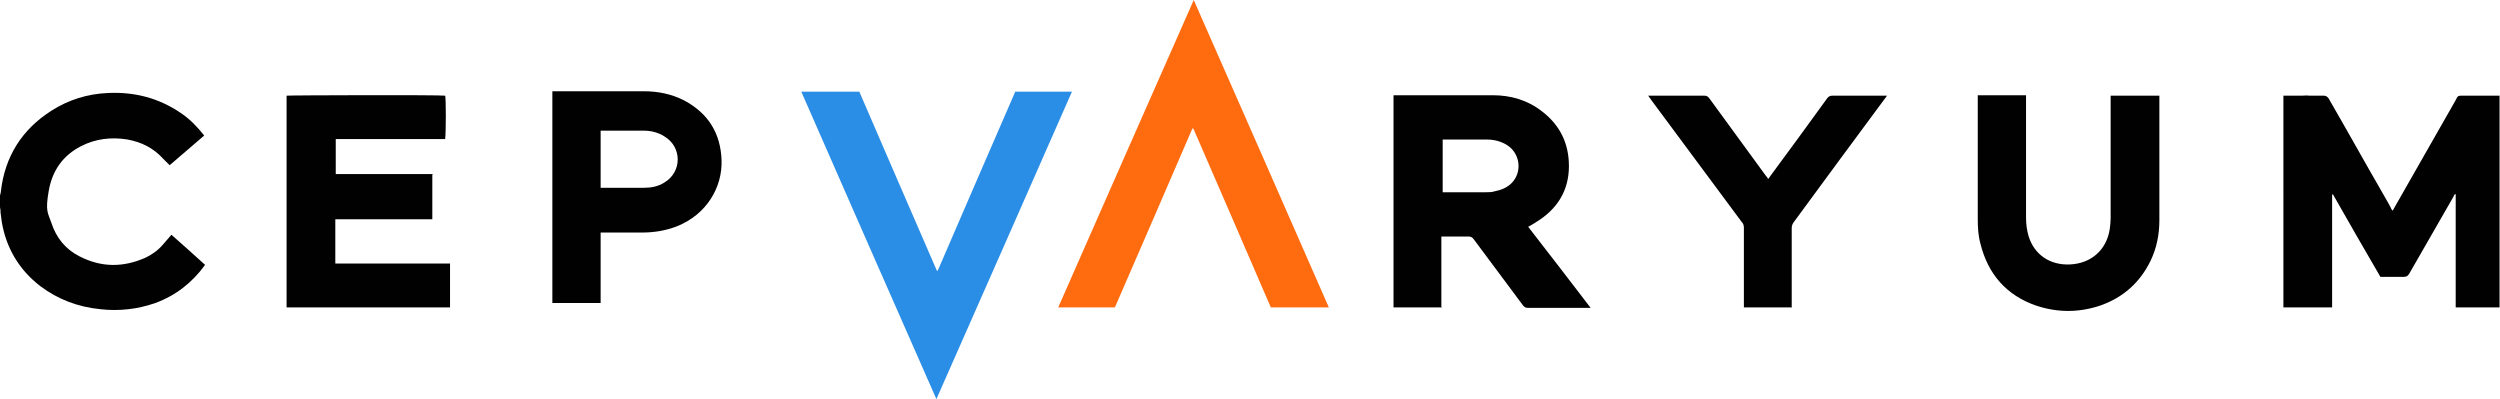 <?xml version="1.0" encoding="UTF-8"?>
<svg xmlns="http://www.w3.org/2000/svg" version="1.1" viewBox="0 0 564.4 90.1">
  <defs>
    <style>
      .cls-1 {
        fill: #010101;
      }

      .cls-2 {
        fill: #ff6c10;
      }

      .cls-3 {
        fill: #2a8ee6;
      }
    </style>
  </defs>
  <!-- Generator: Adobe Illustrator 28.7.2, SVG Export Plug-In . SVG Version: 1.2.0 Build 154)  -->
  <g>
    <g id="katman_2">
      <g id="katman_1">
        <g id="katman_1-2">
          <g>
            <path class="cls-1" d="M0,44.2c0-.3.2-.6.2-1,.9-7.9,4.8-14,11.4-18.2,3.9-2.5,8.2-3.8,12.7-4,6-.3,11.5,1.1,16.5,4.5,2.1,1.4,3.8,3.2,5.3,5.1-2.6,2.2-5.2,4.5-7.8,6.7-.5-.5-1-1-1.5-1.5-2.2-2.4-4.8-3.7-8-4.3-3.6-.6-7.2-.2-10.5,1.5-4.1,2.1-6.5,5.5-7.3,10.1s-.2,4.9.6,7.2c1.1,3.4,3.2,6,6.4,7.6,4.9,2.5,9.8,2.5,14.8.3,1.5-.7,2.9-1.7,4-3,.6-.7,1.2-1.4,1.9-2.2,2.6,2.3,5.1,4.5,7.6,6.8-2.9,4-6.6,6.9-11.2,8.6-4,1.4-8.2,1.9-12.5,1.4-5-.5-9.5-2.2-13.5-5.2-4.8-3.7-7.7-8.6-8.7-14.5-.1-.8-.2-1.6-.3-2.3C.2,47.5,0,47.1,0,46.7v-2.6h0Z"/>
            <path class="cls-1" d="M540.2,47.5c.2-.3.3-.5.4-.7,4.6-8.1,9.2-16.1,13.8-24.2,0-.1.2-.3.2-.4.2-.5.5-.6,1-.6,1.3,0,2.6,0,3.9,0,.7,0,1.4,0,2.1,0,.7,0,1.4,0,2.1,0s.4,0,.6,0v47.8h-9.9v-25.6c-.4.1-.4.4-.5.6-3.3,5.8-6.7,11.6-10,17.4-.3.5-.6.7-1.2.7-1.5,0-3.1,0-4.6,0h-.7c-3.6-6.2-7.2-12.4-10.7-18.6,0,0-.1,0-.2,0,0,.9,0,1.9,0,2.8v22.7h-11V21.6c.3,0,.5,0,.7,0h3.5c.5,0,1-.1,1.6,0,.5,0,1,0,1.6,0s1.1,0,1.7,0c.5,0,.8.2,1.1.6,4.1,7.1,8.1,14.3,12.2,21.4.6,1.1,1.3,2.2,1.9,3.4,0,.2.2.3.4.6h0Z"/>
            <path class="cls-3" d="M211.4,90.1c-10.2-23.2-20.4-46.3-30.5-69.4h13.1c5.8,13.5,11.7,27,17.5,40.4h.2c5.8-13.5,11.7-27,17.5-40.4h12.8c-10.2,23.2-20.4,46.3-30.6,69.4h0Z"/>
            <path class="cls-2" d="M269.5,0c10.2,23.2,20.4,46.3,30.5,69.4h-13.1c-5.8-13.5-11.7-27-17.5-40.4h-.2c-5.8,13.5-11.7,27-17.5,40.4h-12.8c10.2-23.2,20.4-46.3,30.6-69.4h0,0Z"/>
            <path class="cls-1" d="M325.6,69.4h-11V21.5h.8c7.2,0,14.4,0,21.6,0,4.1,0,7.9,1.1,11.2,3.7,4,3.1,6,7.2,6,12.3,0,5.6-2.7,9.8-7.5,12.7-.3.2-.5.3-.8.5-.2.1-.5.3-.9.5,4.7,6.1,9.4,12.1,14.1,18.3-.3,0-.5,0-.7,0-4.5,0-9,0-13.5,0-.5,0-.8-.2-1.1-.6-3.7-5-7.4-9.9-11.1-14.9-.3-.4-.6-.6-1.1-.6-1.8,0-3.6,0-5.4,0h-.8v15.9h0ZM325.6,43.4c.2,0,.4,0,.5,0,3.1,0,6.2,0,9.4,0,.6,0,1.3,0,1.9-.2,1.5-.3,2.8-.8,3.9-1.9,2.4-2.5,1.9-6.6-1-8.5-1.4-.9-3-1.3-4.7-1.3-3.1,0-6.3,0-9.4,0s-.4,0-.5,0v11.9h0Z"/>
            <path class="cls-1" d="M97.6,39.5v10c-2.4,0-4.8,0-7.2,0h-14.7v10c1.7,0,3.4,0,5.2,0h20.7v9.9h-36.9V21.6c.6-.1,34.5-.2,35.8,0,.2.5.2,8.1,0,9.8,0,0,0,0,0,0,0,0,0,0,0,0,0,0,0,0,0,0,0,0,0,0-.1,0h-24.5s0,0-.1,0v7.9h21.9s0,0,0,0Z"/>
            <path class="cls-1" d="M476.5,21.6h11c0,.2,0,.4,0,.6,0,9.2,0,18.3,0,27.5,0,3.2-.6,6.3-2,9.2-2.4,4.9-6.2,8.3-11.4,10.1-4.8,1.6-9.6,1.6-14.4,0-6.7-2.3-10.9-7.1-12.6-14-.5-1.8-.6-3.7-.6-5.6v-27.1c0-.2,0-.5,0-.8h10.9v27.7c0,1.4.2,2.9.6,4.2,1.3,4.1,4.8,6.5,9.3,6.3,4.8-.2,8.3-3.3,9-8,.1-.8.2-1.6.2-2.4,0-9,0-18,0-27v-.9s0,0,0,0Z"/>
            <path class="cls-1" d="M135.6,52.5v15.9h-10.9V20.6c.2,0,.5,0,.7,0h19.9c3.2,0,6.3.6,9.2,2.1,5.4,2.9,8.2,7.4,8.4,13.5.2,6-3.3,12.2-10.1,14.9-2.6,1-5.2,1.4-7.9,1.4h-9.2,0ZM135.7,42.4c.3,0,.5,0,.7,0h8.9c1.7,0,3.3-.3,4.7-1.2,4-2.4,4-8,0-10.4-1.4-.9-3-1.3-4.7-1.3-3.1,0-6.1,0-9.2,0s-.4,0-.5,0v12.9Z"/>
            <path class="cls-1" d="M404.6,69.4h-10.9c0-.3,0-.6,0-.8v-17.1c0-.6-.1-1-.5-1.4-6.8-9.2-13.6-18.3-20.4-27.5-.2-.3-.4-.6-.7-1,.4,0,.6,0,.8,0,4,0,7.9,0,11.9,0,.5,0,.8.2,1.1.6,4.2,5.8,8.5,11.6,12.7,17.4.2.2.4.5.6.8.2-.3.4-.5.5-.7,4.3-5.8,8.6-11.7,12.8-17.5.3-.4.6-.6,1.2-.6,3.8,0,7.7,0,11.5,0s.5,0,.8,0c-.2.3-.3.5-.5.7-6.8,9.2-13.7,18.5-20.5,27.8-.3.4-.5.8-.5,1.4,0,5.7,0,11.4,0,17.1,0,0,0,.9,0,.9Z"/>
          </g>
        </g>
      </g>
    </g>
  </g>
</svg>